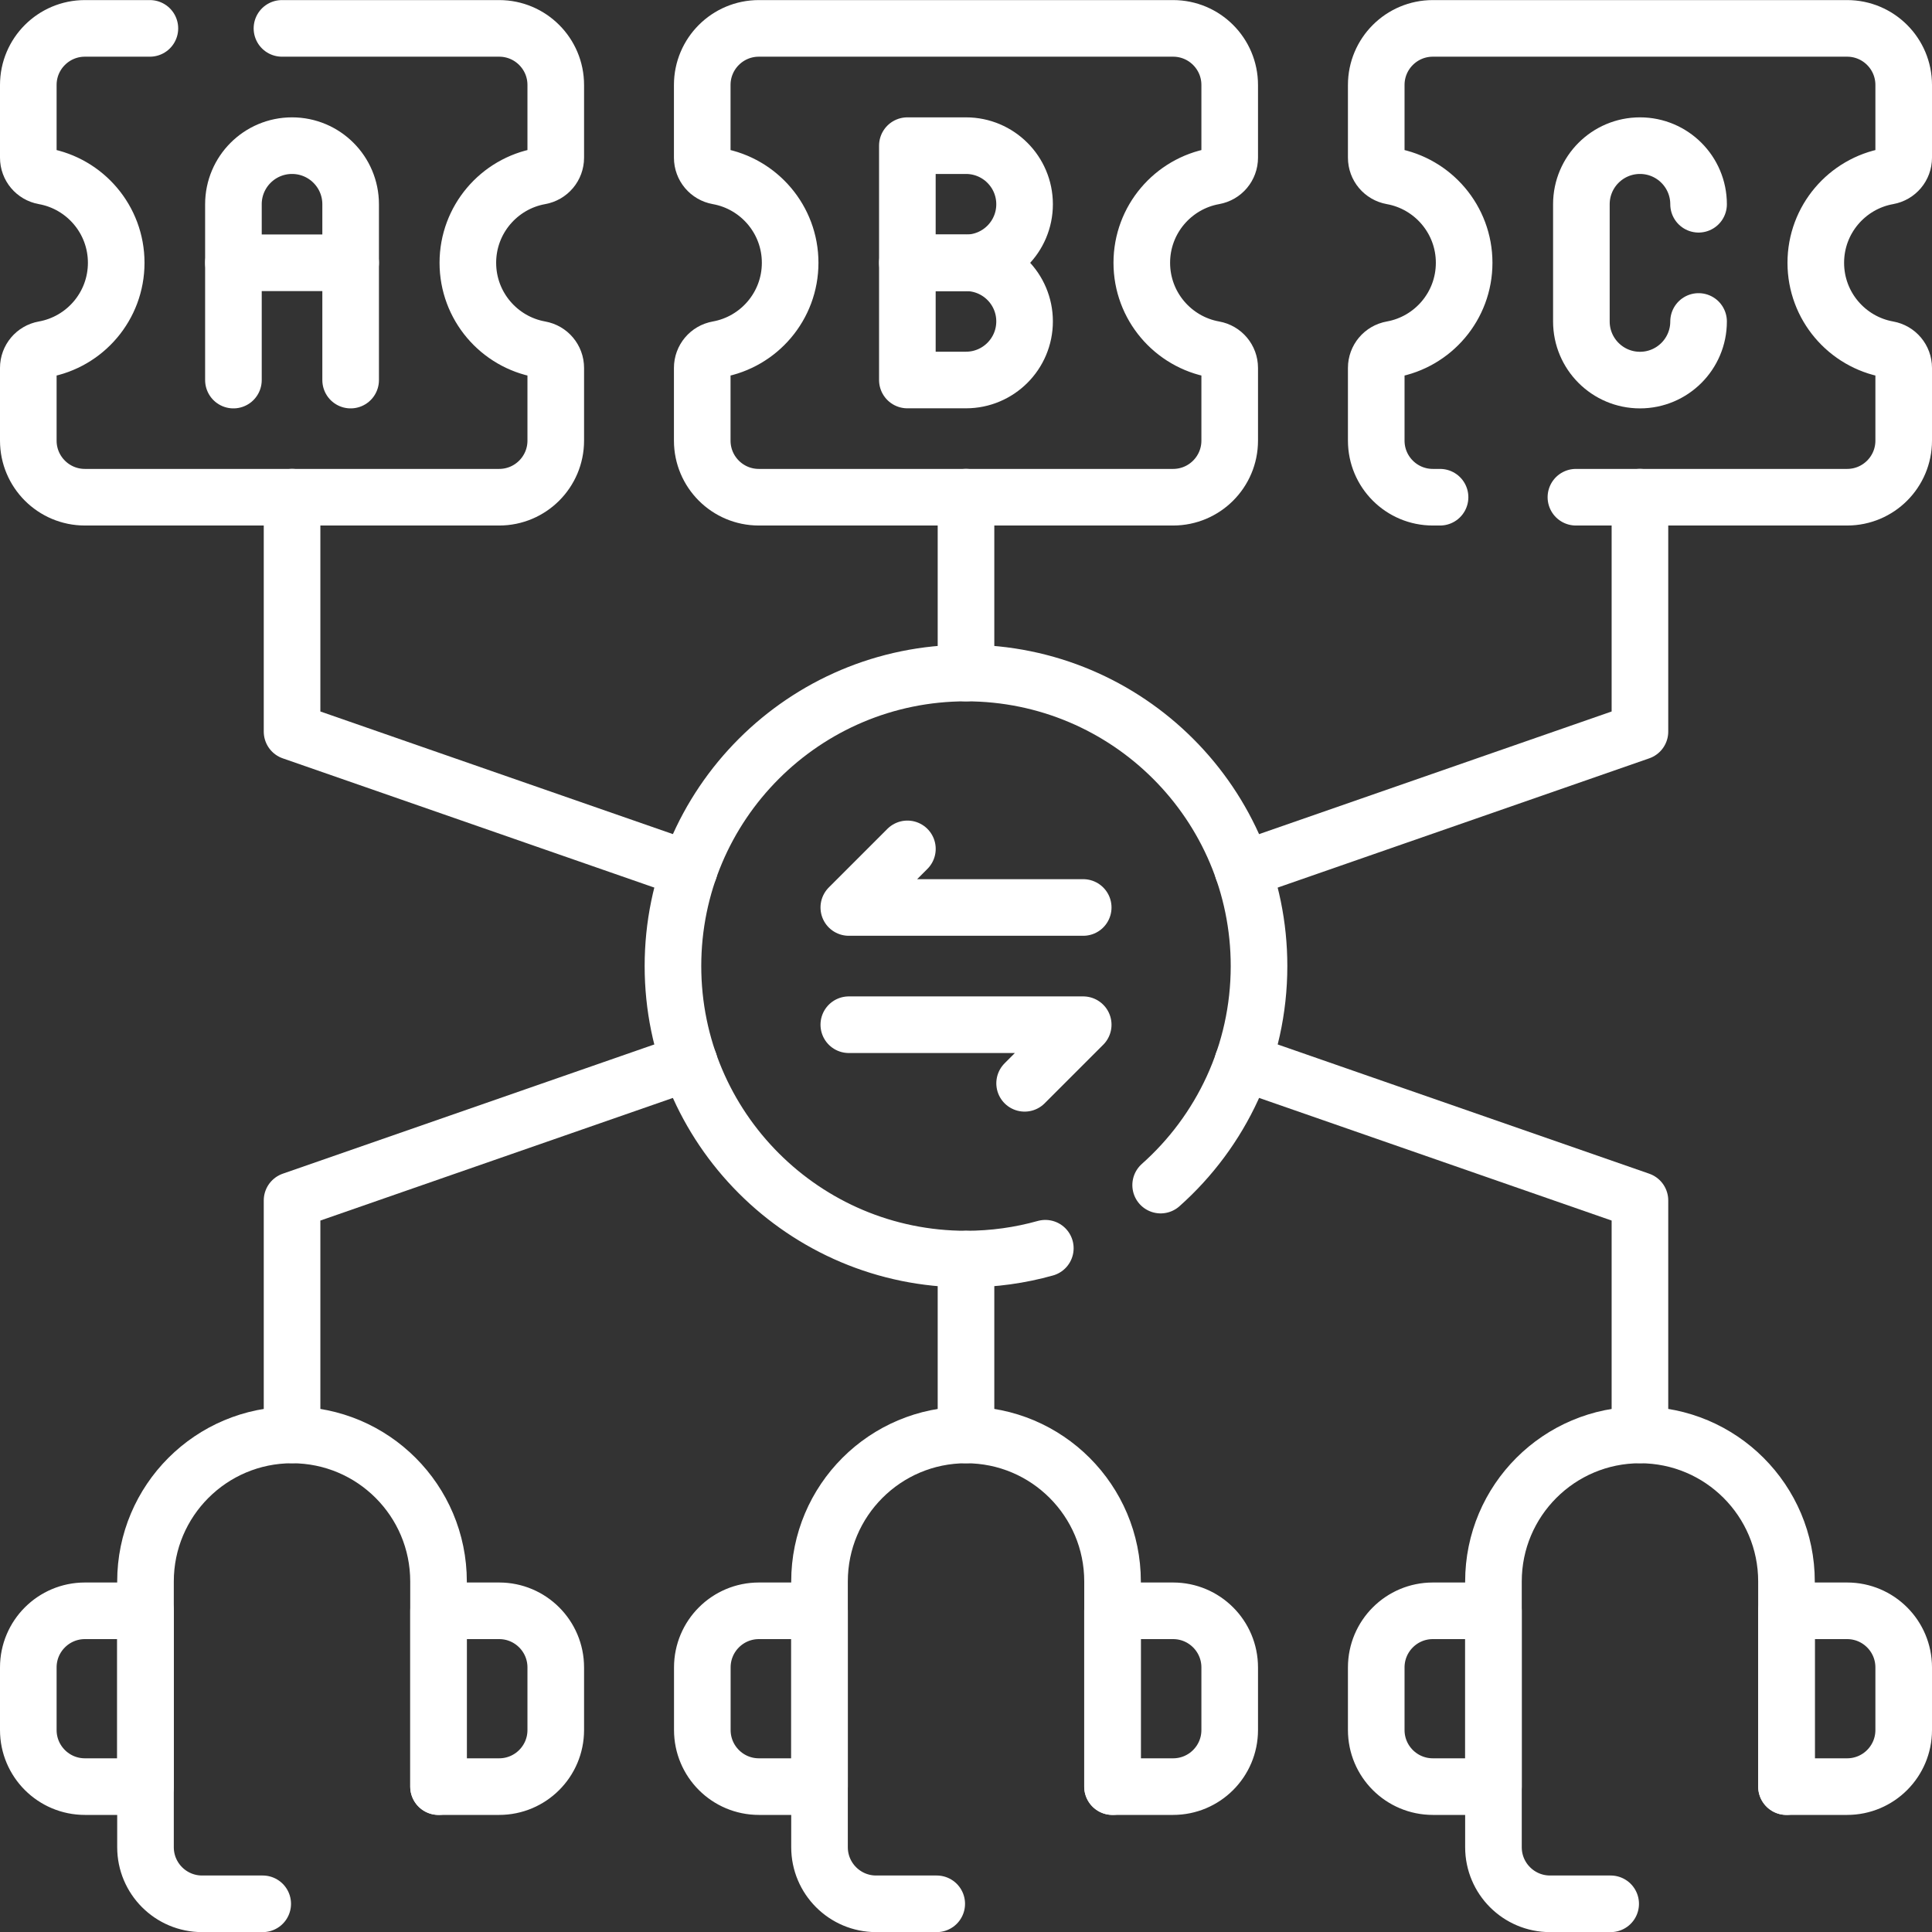 <svg width="100" height="100" viewBox="0 0 100 100" fill="none" xmlns="http://www.w3.org/2000/svg">
<rect x="0" y="0" width="100" height="100" fill="#333333" stroke="none"/>
<g clip-path="url(#clip0_1638_9521)">
<path d="M7.758 1.469H4.395C2.777 1.469 1.465 2.78 1.465 4.398V8.163C1.465 8.637 1.804 9.04 2.27 9.123C4.399 9.504 6.015 11.364 6.015 13.602C6.015 15.841 4.399 17.701 2.27 18.082C1.804 18.165 1.465 18.569 1.465 19.042V22.807C1.465 24.425 2.777 25.736 4.395 25.736H25.836C27.454 25.736 28.766 24.425 28.766 22.807V19.042C28.766 18.569 28.426 18.165 27.96 18.082C25.832 17.701 24.216 15.841 24.216 13.602C24.216 11.364 25.832 9.504 27.96 9.123C28.426 9.04 28.766 8.637 28.766 8.163V4.398C28.766 2.78 27.454 1.469 25.836 1.469H14.594" stroke="white" stroke-width="2.93" stroke-miterlimit="10" stroke-linecap="round" stroke-linejoin="round"/>
<path d="M40.898 13.602C40.898 11.364 39.282 9.504 37.153 9.123C36.687 9.04 36.348 8.637 36.348 8.163V4.398C36.348 2.78 37.66 1.469 39.278 1.469H60.719C62.337 1.469 63.649 2.78 63.649 4.398V8.163C63.649 8.637 63.309 9.04 62.844 9.123C60.715 9.504 59.099 11.364 59.099 13.602C59.099 15.841 60.715 17.701 62.844 18.082C63.309 18.165 63.649 18.569 63.649 19.042V22.807C63.649 24.425 62.337 25.736 60.719 25.736H39.277C37.659 25.736 36.348 24.425 36.348 22.807V19.042C36.348 18.569 36.687 18.165 37.153 18.082C39.282 17.701 40.898 15.841 40.898 13.602Z" stroke="white" stroke-width="2.93" stroke-miterlimit="10" stroke-linecap="round" stroke-linejoin="round"/>
<path d="M74.537 25.736H74.164C72.546 25.736 71.234 24.425 71.234 22.807V19.042C71.234 18.569 71.574 18.165 72.04 18.082C74.169 17.701 75.784 15.841 75.784 13.602C75.784 11.364 74.168 9.504 72.04 9.123C71.574 9.04 71.234 8.637 71.234 8.163V4.398C71.234 2.78 72.546 1.469 74.164 1.469H95.606C97.224 1.469 98.535 2.78 98.535 4.398V8.163C98.535 8.637 98.196 9.04 97.73 9.123C95.601 9.504 93.985 11.364 93.985 13.602C93.985 15.841 95.601 17.701 97.73 18.082C98.196 18.165 98.535 18.569 98.535 19.042V22.807C98.535 24.425 97.224 25.736 95.606 25.736H81.569" stroke="white" stroke-width="2.93" stroke-miterlimit="10" stroke-linecap="round" stroke-linejoin="round"/>
<path d="M12.082 19.673V10.572C12.082 8.897 13.44 7.539 15.115 7.539C16.791 7.539 18.149 8.897 18.149 10.572V19.673" stroke="white" stroke-width="2.93" stroke-miterlimit="10" stroke-linecap="round" stroke-linejoin="round"/>
<path d="M18.149 13.602H12.082" stroke="white" stroke-width="2.93" stroke-miterlimit="10" stroke-linecap="round" stroke-linejoin="round"/>
<path d="M49.998 13.606H46.965V7.539H49.998C51.674 7.539 53.032 8.897 53.032 10.572C53.032 12.248 51.674 13.606 49.998 13.606Z" stroke="white" stroke-width="2.93" stroke-miterlimit="10" stroke-linecap="round" stroke-linejoin="round"/>
<path d="M49.998 19.669H46.965V13.602H49.998C51.674 13.602 53.032 14.96 53.032 16.635C53.032 18.31 51.674 19.669 49.998 19.669Z" stroke="white" stroke-width="2.93" stroke-miterlimit="10" stroke-linecap="round" stroke-linejoin="round"/>
<path d="M87.918 16.639C87.918 18.315 86.56 19.673 84.885 19.673C83.21 19.673 81.852 18.314 81.852 16.639V10.572C81.852 8.897 83.21 7.539 84.885 7.539C86.56 7.539 87.918 8.897 87.918 10.572" stroke="white" stroke-width="2.93" stroke-miterlimit="10" stroke-linecap="round" stroke-linejoin="round"/>
<path d="M60.075 61.34C63.199 58.562 65.167 54.512 65.167 50.003C65.167 41.627 58.376 34.836 49.999 34.836C41.623 34.836 34.832 41.627 34.832 50.003C34.832 58.38 41.623 65.17 49.999 65.17C51.423 65.17 52.8 64.974 54.106 64.608" stroke="white" stroke-width="2.93" stroke-miterlimit="10" stroke-linecap="round" stroke-linejoin="round"/>
<path d="M56.067 46.971H43.934L46.967 43.938" stroke="white" stroke-width="2.93" stroke-miterlimit="10" stroke-linecap="round" stroke-linejoin="round"/>
<path d="M43.934 53.039H56.067L53.034 56.072" stroke="white" stroke-width="2.93" stroke-miterlimit="10" stroke-linecap="round" stroke-linejoin="round"/>
<path d="M22.698 92.474V81.857C22.698 77.669 19.303 74.273 15.115 74.273C10.927 74.273 7.531 77.669 7.531 81.857V95.611C7.531 97.229 8.843 98.541 10.461 98.541H13.598" stroke="white" stroke-width="2.93" stroke-miterlimit="10" stroke-linecap="round" stroke-linejoin="round"/>
<path d="M7.532 92.475H4.395C2.777 92.475 1.465 91.164 1.465 89.546V86.305C1.465 84.687 2.777 83.375 4.395 83.375H7.532V92.475Z" stroke="white" stroke-width="2.93" stroke-miterlimit="10" stroke-linecap="round" stroke-linejoin="round"/>
<path d="M22.699 92.475H25.836C27.454 92.475 28.766 91.164 28.766 89.546V86.305C28.766 84.687 27.454 83.375 25.836 83.375H22.699V92.475Z" stroke="white" stroke-width="2.93" stroke-miterlimit="10" stroke-linecap="round" stroke-linejoin="round"/>
<path d="M57.585 92.474V81.857C57.585 77.669 54.19 74.273 50.002 74.273C45.813 74.273 42.418 77.669 42.418 81.857V95.611C42.418 97.229 43.73 98.541 45.348 98.541H48.485" stroke="white" stroke-width="2.93" stroke-miterlimit="10" stroke-linecap="round" stroke-linejoin="round"/>
<path d="M42.418 92.475H39.281C37.663 92.475 36.352 91.164 36.352 89.546V86.305C36.352 84.687 37.663 83.375 39.281 83.375H42.418V92.475Z" stroke="white" stroke-width="2.93" stroke-miterlimit="10" stroke-linecap="round" stroke-linejoin="round"/>
<path d="M57.582 92.475H60.719C62.337 92.475 63.649 91.164 63.649 89.546V86.305C63.649 84.687 62.337 83.375 60.719 83.375H57.582V92.475Z" stroke="white" stroke-width="2.93" stroke-miterlimit="10" stroke-linecap="round" stroke-linejoin="round"/>
<path d="M92.468 92.474V81.857C92.468 77.669 89.073 74.273 84.884 74.273C80.696 74.273 77.301 77.669 77.301 81.857V95.611C77.301 97.229 78.612 98.541 80.231 98.541H83.368" stroke="white" stroke-width="2.93" stroke-miterlimit="10" stroke-linecap="round" stroke-linejoin="round"/>
<path d="M77.301 92.475H74.164C72.546 92.475 71.234 91.164 71.234 89.546V86.305C71.234 84.687 72.546 83.375 74.164 83.375H77.301V92.475Z" stroke="white" stroke-width="2.93" stroke-miterlimit="10" stroke-linecap="round" stroke-linejoin="round"/>
<path d="M92.469 92.475H95.606C97.224 92.475 98.535 91.164 98.535 89.546V86.305C98.535 84.687 97.224 83.375 95.606 83.375H92.469V92.475Z" stroke="white" stroke-width="2.93" stroke-miterlimit="10" stroke-linecap="round" stroke-linejoin="round"/>
<path d="M15.117 25.734V37.868L35.672 45.018" stroke="white" stroke-width="2.93" stroke-miterlimit="10" stroke-linecap="round" stroke-linejoin="round"/>
<path d="M84.883 25.734V37.868L64.328 45.018" stroke="white" stroke-width="2.93" stroke-miterlimit="10" stroke-linecap="round" stroke-linejoin="round"/>
<path d="M50 34.835V25.734" stroke="white" stroke-width="2.93" stroke-miterlimit="10" stroke-linecap="round" stroke-linejoin="round"/>
<path d="M15.117 74.268V62.134L35.672 54.984" stroke="white" stroke-width="2.93" stroke-miterlimit="10" stroke-linecap="round" stroke-linejoin="round"/>
<path d="M84.883 74.268V62.134L64.328 54.984" stroke="white" stroke-width="2.93" stroke-miterlimit="10" stroke-linecap="round" stroke-linejoin="round"/>
<path d="M50 65.172V74.272" stroke="white" stroke-width="2.93" stroke-miterlimit="10" stroke-linecap="round" stroke-linejoin="round"/>
</g>
<defs>
<clipPath id="clip0_1638_9521">
<rect width="100" height="100" fill="white"/>
</clipPath>
</defs>
</svg>
